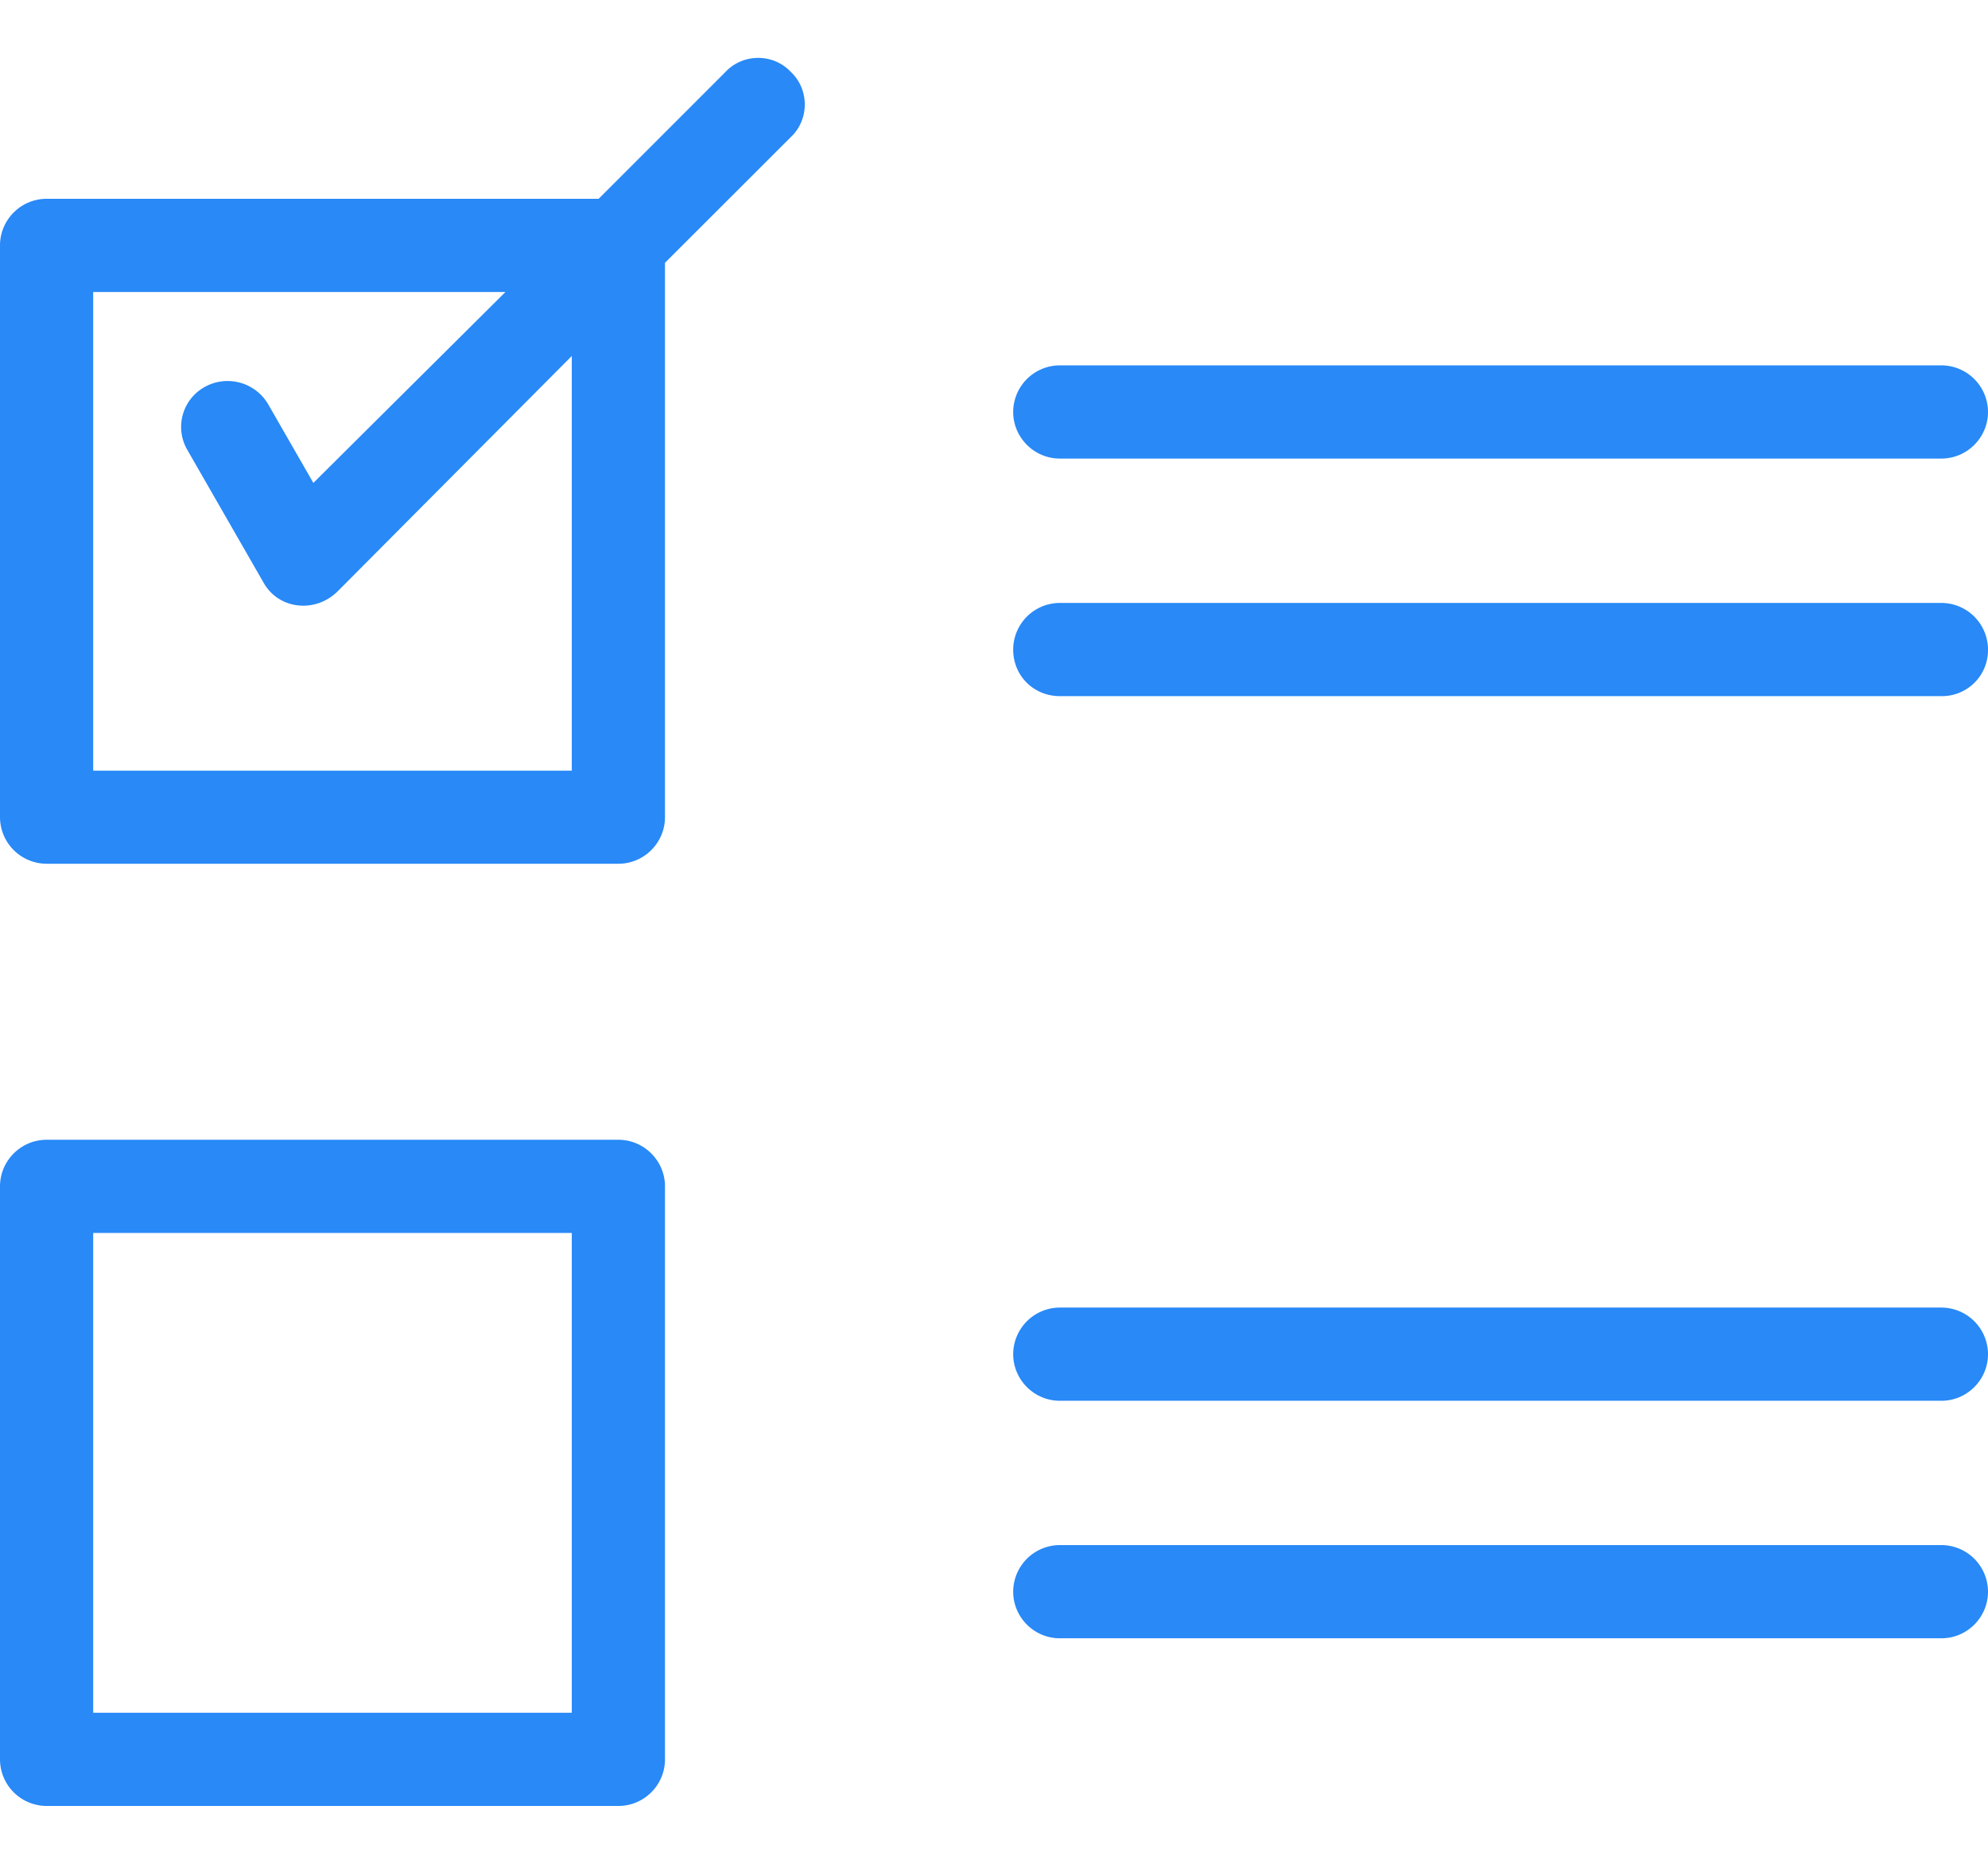 <?xml version="1.0" encoding="UTF-8"?> <svg xmlns="http://www.w3.org/2000/svg" width="32" height="30" fill="none"><path d="M.75 18.346h9.204c.413 0 .75.338.75.75v9.223c0 .413-.337.75-.75.75H.75a.752.752 0 0 1-.75-.75v-9.223c0-.412.337-.75.75-.75ZM.75 3.2h8.886l2.043-2.043c.281-.3.769-.3 1.05 0 .3.281.3.768 0 1.05L10.704 4.23v8.923c0 .413-.337.75-.75.75H.75a.752.752 0 0 1-.75-.75V3.95c0-.412.337-.75.75-.75Zm7.386 1.5H1.5v7.705h7.704V5.73L5.436 9.517c-.356.356-.956.3-1.2-.15L3.019 7.248a.735.735 0 0 1 .263-1.012.757.757 0 0 1 1.03.263l.732 1.274L8.136 4.7Zm8.923 20.17a.752.752 0 0 0-.75.75c0 .413.338.75.75.75H31.25c.413 0 .75-.337.75-.75a.752.752 0 0 0-.75-.75H17.06Zm0-3.823a.752.752 0 0 0-.75.75c0 .412.338.75.75.75H31.25c.413 0 .75-.338.75-.75a.752.752 0 0 0-.75-.75H17.06Zm0-11.342a.752.752 0 0 0-.75.75c0 .431.338.75.75.75H31.25a.74.74 0 0 0 .75-.75.752.752 0 0 0-.75-.75H17.06Zm0-3.824a.752.752 0 0 0-.75.75c0 .412.338.75.75.75H31.25c.413 0 .75-.338.75-.75a.752.752 0 0 0-.75-.75H17.06ZM9.204 19.846H1.5v7.723h7.704v-7.723Z" fill="#2889F7"></path></svg> 